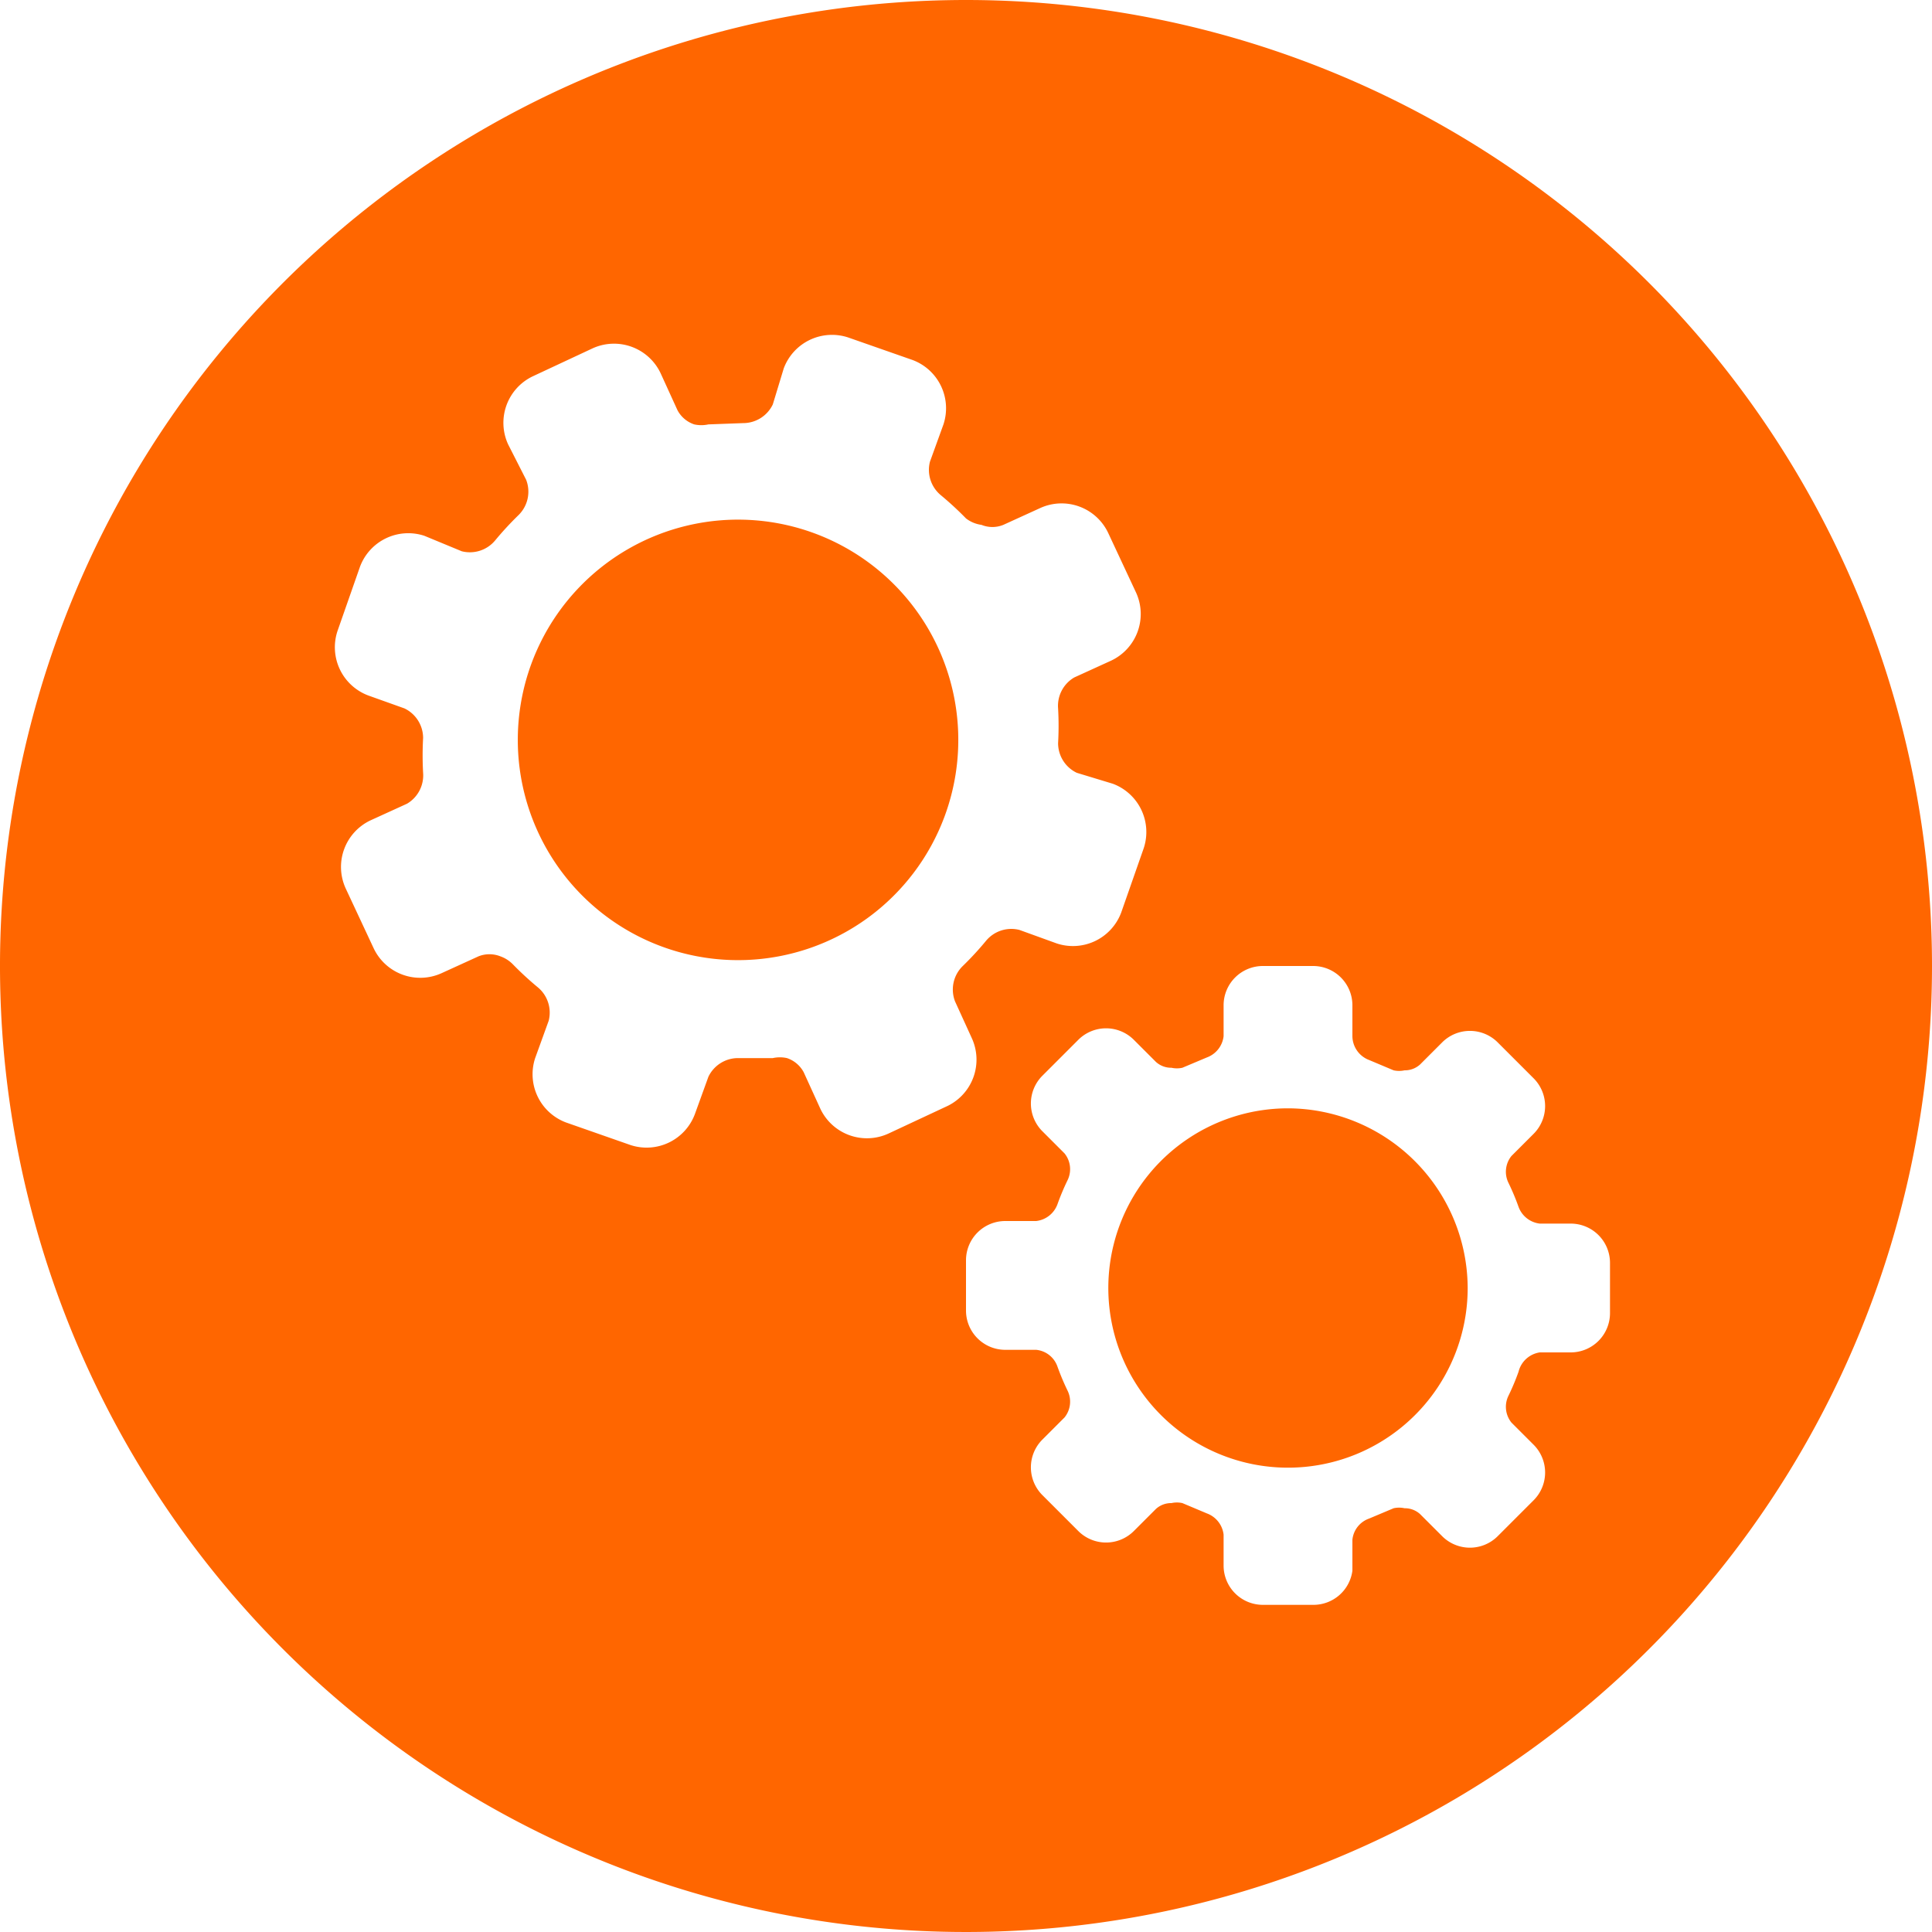 <svg id="Icons" xmlns="http://www.w3.org/2000/svg" viewBox="0 0 30 30"><defs><style>.cls-1{fill:#f60;}</style></defs><title>20170426_osram_icon</title><path class="cls-1" d="M22.79,20A2.79,2.79,0,1,1,20,17.21,2.8,2.8,0,0,1,22.79,20ZM12.67,8.29a3.42,3.42,0,1,0,2,4.38A3.42,3.42,0,0,0,12.67,8.29ZM30,15A15,15,0,1,1,15,0,15,15,0,0,1,30,15ZM15.09,16.12l-0.26-.57A0.51,0.51,0,0,1,14.95,15a4.77,4.77,0,0,0,.36-0.39,0.51,0.51,0,0,1,.52-0.17l0.58,0.21a0.8,0.8,0,0,0,1-.48l0.35-1a0.8,0.8,0,0,0-.48-1L16.72,12a0.51,0.51,0,0,1-.29-0.46,4.8,4.8,0,0,0,0-.54,0.51,0.51,0,0,1,.25-0.48l0.57-.26a0.8,0.8,0,0,0,.39-1.06l-0.43-.92a0.8,0.8,0,0,0-1.06-.39l-0.57.26a0.45,0.45,0,0,1-.34,0A0.5,0.5,0,0,1,15,8.05a5,5,0,0,0-.39-0.36,0.51,0.51,0,0,1-.17-0.52l0.21-.58a0.8,0.8,0,0,0-.48-1l-1-.35a0.8,0.8,0,0,0-1,.48L12,6.28a0.51,0.51,0,0,1-.46.29L11,6.59a0.51,0.51,0,0,1-.22,0,0.46,0.46,0,0,1-.26-0.22l-0.26-.57a0.8,0.8,0,0,0-1.06-.39l-0.92.43a0.8,0.8,0,0,0-.39,1.06L8.17,7.45A0.51,0.51,0,0,1,8.05,8a4.9,4.9,0,0,0-.36.39,0.51,0.51,0,0,1-.52.17L6.59,8.32a0.8,0.8,0,0,0-1,.48l-0.35,1a0.8,0.8,0,0,0,.48,1L6.28,11a0.51,0.51,0,0,1,.29.46,4.92,4.92,0,0,0,0,.54,0.51,0.51,0,0,1-.25.48l-0.57.26a0.8,0.8,0,0,0-.38,1.06l0.43,0.92a0.8,0.8,0,0,0,1.06.39l0.57-.26a0.46,0.46,0,0,1,.34,0,0.51,0.51,0,0,1,.19.12,4.92,4.92,0,0,0,.39.36,0.51,0.51,0,0,1,.17.52l-0.21.58a0.8,0.8,0,0,0,.48,1l1,0.35a0.8,0.8,0,0,0,1-.48L11,16.72a0.51,0.51,0,0,1,.46-0.29l0.54,0a0.51,0.51,0,0,1,.22,0,0.46,0.46,0,0,1,.26.22l0.26,0.57a0.8,0.8,0,0,0,1.06.38l0.92-.43A0.8,0.8,0,0,0,15.09,16.12ZM25,19.61A0.61,0.61,0,0,0,24.39,19H23.91a0.4,0.4,0,0,1-.33-0.26,3.7,3.7,0,0,0-.16-0.38,0.39,0.39,0,0,1,.05-0.41l0.34-.34a0.61,0.61,0,0,0,0-.87l-0.55-.55a0.61,0.61,0,0,0-.87,0l-0.34.34a0.35,0.35,0,0,1-.24.09,0.39,0.39,0,0,1-.17,0l-0.38-.16A0.4,0.4,0,0,1,21,16.09V15.61A0.61,0.61,0,0,0,20.39,15H19.61a0.61,0.61,0,0,0-.61.61v0.48a0.4,0.4,0,0,1-.26.33l-0.38.16a0.39,0.39,0,0,1-.17,0,0.35,0.35,0,0,1-.24-0.09l-0.34-.34a0.61,0.61,0,0,0-.87,0l-0.55.55a0.61,0.61,0,0,0,0,.87l0.34,0.34a0.39,0.39,0,0,1,.05.41,3.73,3.73,0,0,0-.16.38,0.4,0.4,0,0,1-.33.26H15.61a0.61,0.61,0,0,0-.61.61v0.78a0.61,0.61,0,0,0,.61.61h0.48a0.39,0.39,0,0,1,.33.26,3.75,3.75,0,0,0,.16.38,0.39,0.39,0,0,1-.05.41l-0.34.34a0.61,0.61,0,0,0,0,.87l0.55,0.55a0.61,0.61,0,0,0,.87,0l0.34-.34a0.35,0.35,0,0,1,.24-0.09,0.39,0.39,0,0,1,.17,0l0.38,0.16a0.4,0.4,0,0,1,.26.33v0.48a0.61,0.61,0,0,0,.61.61h0.78A0.61,0.61,0,0,0,21,24.39V23.91a0.39,0.39,0,0,1,.26-0.33l0.38-.16a0.39,0.39,0,0,1,.17,0,0.35,0.35,0,0,1,.24.09l0.34,0.34a0.61,0.61,0,0,0,.87,0l0.55-.55a0.61,0.61,0,0,0,0-.87l-0.34-.34a0.39,0.39,0,0,1-.05-0.41,3.63,3.63,0,0,0,.16-0.38A0.4,0.4,0,0,1,23.91,21h0.48A0.61,0.61,0,0,0,25,20.39V19.61Z"/></svg>